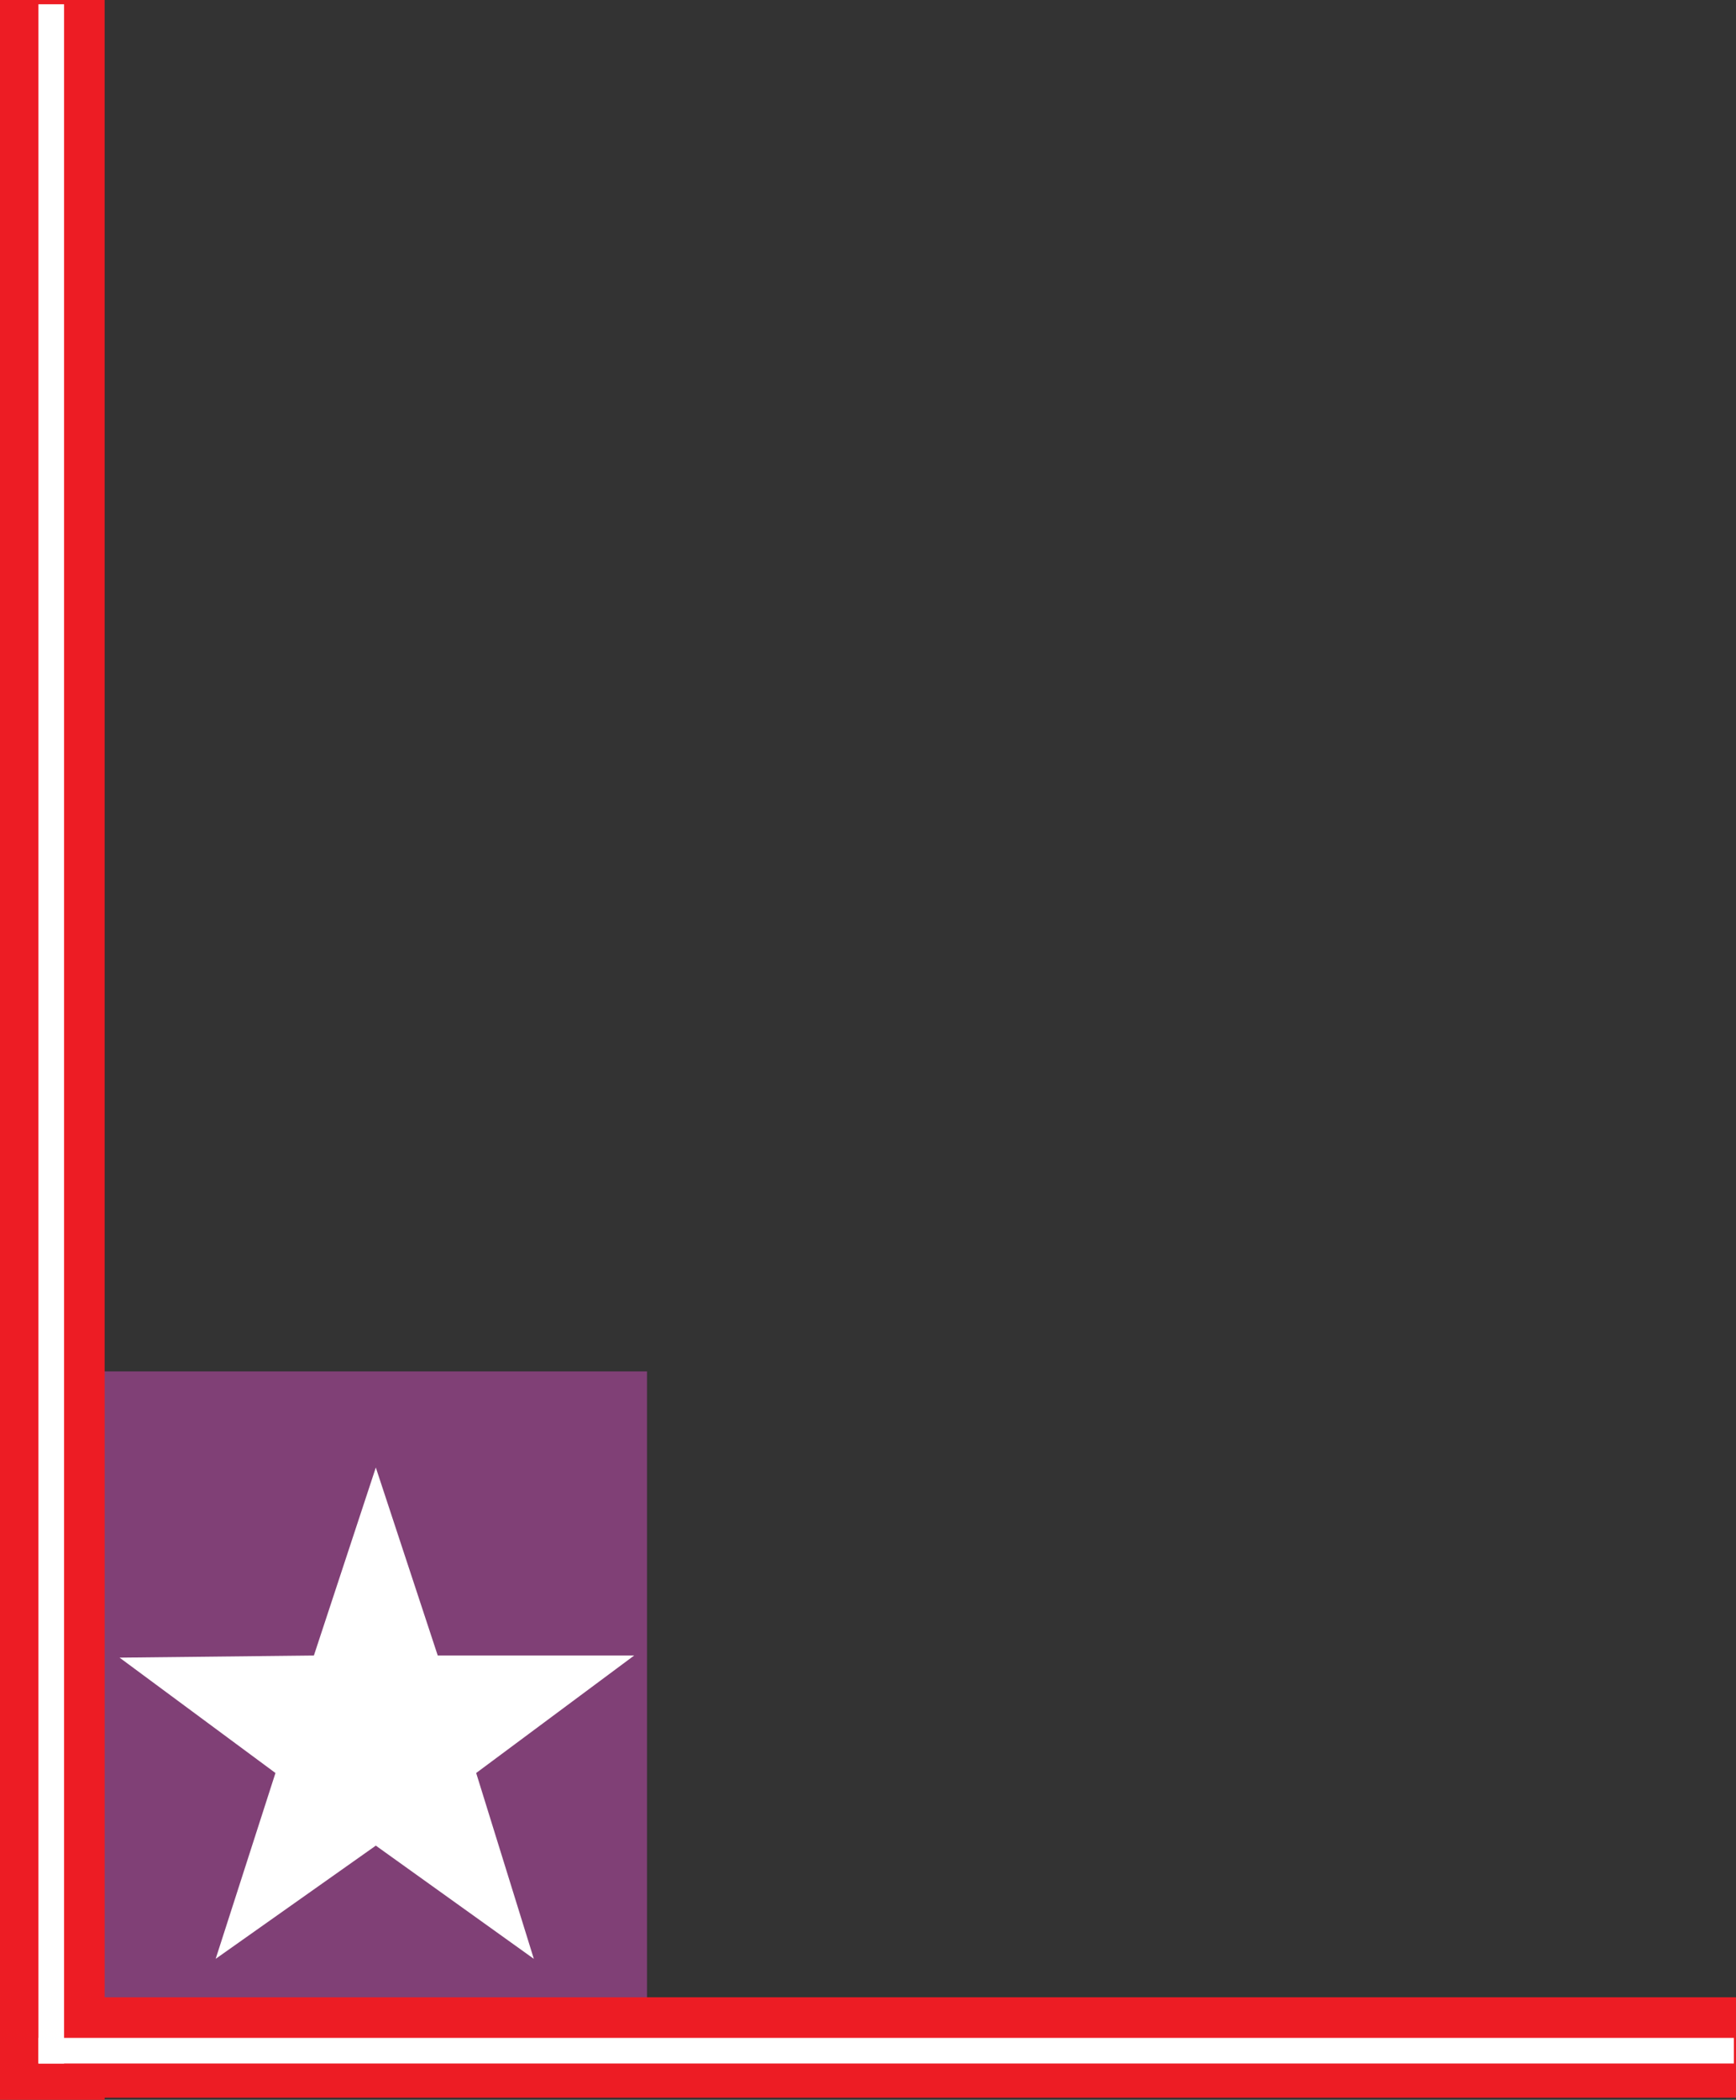 <svg xmlns="http://www.w3.org/2000/svg" width="609.75" height="737.25"><rect width="100%" height="100%" fill="#333333" stroke="none"/><path fill="#804076" fill-rule="evenodd" d="M.75 481.5h226.5V732H.75V481.5"/><path fill="#ed1c24" fill-rule="evenodd" d="M0 701.25h609.75v35.25H0v-35.25"/><path fill="#ed1c24" fill-rule="evenodd" d="M0 737.25V0h36.75v737.25H0"/><path fill="#fff" fill-rule="evenodd" d="M13.5 724.5V1.5h9v723h-9"/><path fill="#fff" fill-rule="evenodd" d="M13.5 724.5H609v-9H13.5v9m83.25-102L42 582l68.25-.75 21.75-66 21.75 66h69l-55.5 41.25 20.25 65.25L132 648l-56.25 39.75 21-65.25"/></svg>
